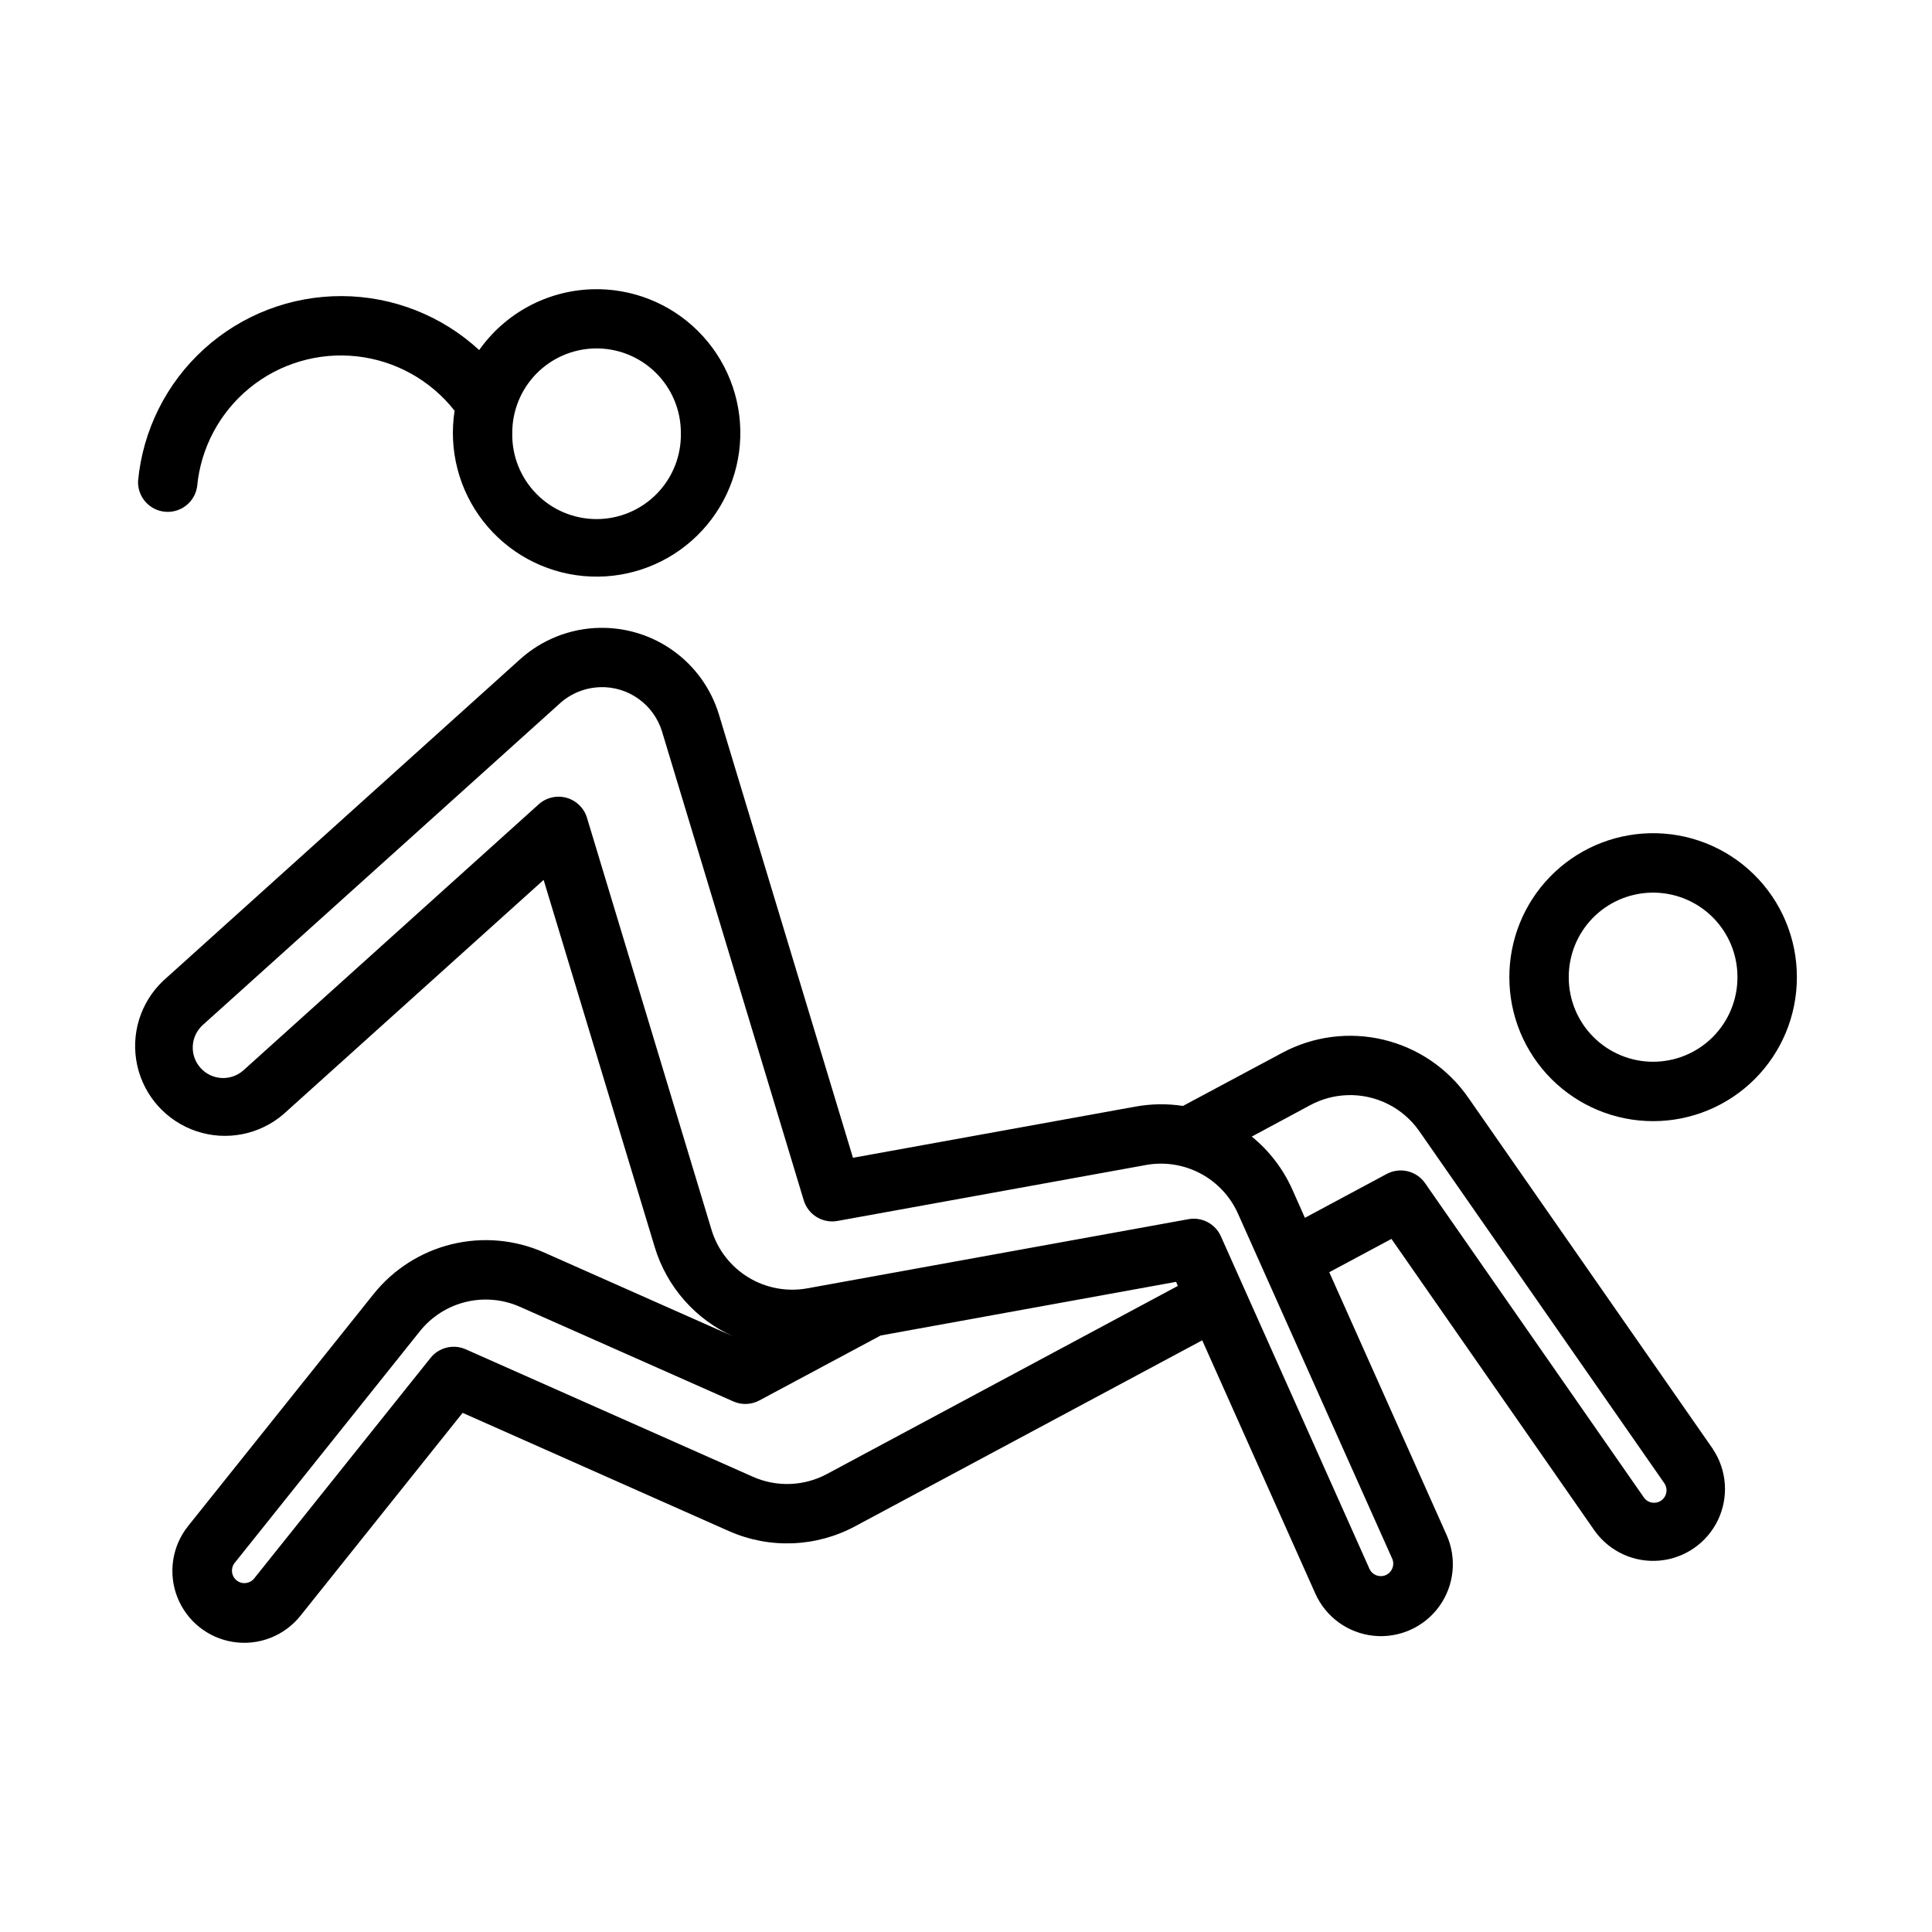 <?xml version="1.0" encoding="UTF-8"?>
<!-- Uploaded to: SVG Repo, www.svgrepo.com, Generator: SVG Repo Mixer Tools -->
<svg fill="#000000" width="800px" height="800px" version="1.1" viewBox="144 144 512 512" xmlns="http://www.w3.org/2000/svg">
 <g>
  <path d="m302.79 310.39c-7.746 0.172-15.18 3.117-20.941 8.305l-94.617 85.238c-6.066 5.754-8.672 14.266-6.859 22.43 1.809 8.16 7.769 14.773 15.699 17.426 7.93 2.648 16.664 0.941 23.02-4.492l68.973-62.113 29.43 97.262-0.004-0.004c3.203 10.613 10.871 19.301 21 23.801l-50.309-22.324h0.004c-7.695-3.414-16.305-4.18-24.484-2.184-8.176 1.996-15.465 6.648-20.719 13.223l-49.141 61.469v0.004c-4.246 5.316-5.332 12.496-2.848 18.832 2.481 6.336 8.152 10.863 14.883 11.883 6.727 1.02 13.488-1.629 17.734-6.945l42.988-53.781 70.574 31.336-0.004-0.004c10.742 4.758 23.074 4.289 33.426-1.262l92.004-49.293 29.98 67.129c2.781 6.211 8.664 10.469 15.434 11.168 6.769 0.699 13.398-2.266 17.391-7.781 3.988-5.512 4.734-12.734 1.953-18.949l-31.09-69.617 16.484-8.824 53.965 77.52h0.004c3.953 5.41 10.461 8.344 17.133 7.723 6.672-0.617 12.527-4.699 15.422-10.742 2.891-6.047 2.391-13.168-1.312-18.75v-0.031l-64.914-93.234c-5.336-7.656-13.293-13.09-22.371-15.266-9.074-2.18-18.633-0.949-26.859 3.457l-26.324 14.082c-4.184-0.641-8.441-0.578-12.605 0.18l-74.848 13.562-35.516-117.46c-2.055-6.769-6.266-12.684-12-16.832-5.731-4.148-12.66-6.305-19.734-6.141zm0.188 15.715h0.004c3.664-0.125 7.266 0.965 10.246 3.102 2.981 2.137 5.172 5.195 6.234 8.707l37.543 124.2h0.004c1.164 3.824 5.016 6.164 8.945 5.445l81.734-14.82v-0.004c4.922-0.891 9.996-0.102 14.418 2.234s7.93 6.086 9.969 10.652l40.93 91.574h-0.004c0.641 1.641-0.121 3.496-1.734 4.215-1.613 0.715-3.5 0.039-4.293-1.539l-39.422-88.223h0.004c-1.477-3.324-5.035-5.203-8.613-4.551l-101.02 18.328h0.004c-5.398 0.977-10.965-0.07-15.645-2.934-4.68-2.863-8.141-7.348-9.727-12.598l-32.996-109.16 0.004 0.004c-0.781-2.586-2.828-4.594-5.43-5.316-2.602-0.723-5.394-0.062-7.394 1.75l-78.199 70.449c-3.309 2.981-8.41 2.711-11.391-0.602-2.981-3.312-2.711-8.41 0.598-11.391l94.648-85.238v-0.004c2.914-2.625 6.66-4.137 10.582-4.269zm198 108.12h0.004c7.594-0.277 14.812 3.324 19.156 9.562l64.914 93.266c1.043 1.496 0.68 3.555-0.816 4.598-1.496 1.047-3.555 0.68-4.598-0.812l-57.965-83.27v-0.004c-2.277-3.281-6.652-4.34-10.176-2.457l-21.68 11.625-3.352-7.535c-2.434-5.438-6.109-10.23-10.734-13.992l15.5-8.332c3.004-1.613 6.34-2.516 9.75-2.641zm-45.297 49.477 0.457 1.078-92.988 49.844h0.004c-6.078 3.258-13.316 3.531-19.617 0.738l-76.141-33.793c-3.269-1.434-7.094-0.484-9.316 2.309l-46.77 58.488v-0.004c-1.152 1.379-3.191 1.586-4.598 0.465-1.402-1.117-1.656-3.152-0.57-4.582l49.141-61.469c3.086-3.856 7.359-6.578 12.152-7.746 4.797-1.168 9.844-0.715 14.355 1.289l56.52 25.062-0.004-0.004c2.219 0.996 4.773 0.906 6.918-0.238l32.164-17.219z"/>
  <path d="m581.08 364.82c-9.945 0.262-19.391 4.402-26.32 11.543-6.93 7.137-10.793 16.699-10.766 26.648 0 10.105 4.012 19.797 11.156 26.945 7.148 7.144 16.84 11.16 26.945 11.16s19.797-4.016 26.941-11.16c7.144-7.148 11.16-16.84 11.156-26.945 0.031-10.301-4.109-20.176-11.48-27.371-7.367-7.195-17.336-11.098-27.633-10.82zm0.457 15.742c6.039-0.152 11.887 2.148 16.203 6.379 4.316 4.231 6.734 10.027 6.703 16.07 0.004 5.93-2.352 11.617-6.543 15.812-4.191 4.195-9.879 6.551-15.812 6.551-5.93 0-11.617-2.356-15.809-6.551-4.191-4.195-6.547-9.883-6.543-15.812-0.031-5.852 2.238-11.48 6.312-15.68 4.078-4.195 9.637-6.625 15.488-6.769z"/>
  <path d="m300.85 220.66c-11.926 0.395-22.98 6.359-29.859 16.113-9.922-9.148-22.906-14.25-36.398-14.305-13.492-0.051-26.52 4.945-36.512 14.012-9.996 9.066-16.234 21.543-17.492 34.977-0.172 4.184 2.957 7.769 7.125 8.16 4.168 0.395 7.914-2.543 8.527-6.684 0.949-10.23 5.973-19.648 13.941-26.137 7.965-6.484 18.207-9.5 28.418-8.359 10.207 1.137 19.531 6.332 25.875 14.418-1.621 10.391 1.125 20.988 7.586 29.281 6.465 8.297 16.07 13.551 26.539 14.52 10.473 0.969 20.879-2.438 28.75-9.406 7.875-6.969 12.52-16.883 12.832-27.395 0.309-10.512-3.738-20.684-11.188-28.105-7.449-7.426-17.633-11.438-28.145-11.09zm0.645 15.684v-0.004c6.039-0.16 11.883 2.129 16.203 6.348 4.32 4.215 6.754 10 6.738 16.039 0.133 6.012-2.164 11.82-6.367 16.117-4.203 4.297-9.961 6.719-15.973 6.719-6.012 0-11.77-2.422-15.973-6.719s-6.5-10.105-6.367-16.117c-0.012-5.828 2.254-11.434 6.316-15.617 4.059-4.18 9.594-6.609 15.422-6.769z"/>
 </g>
</svg>